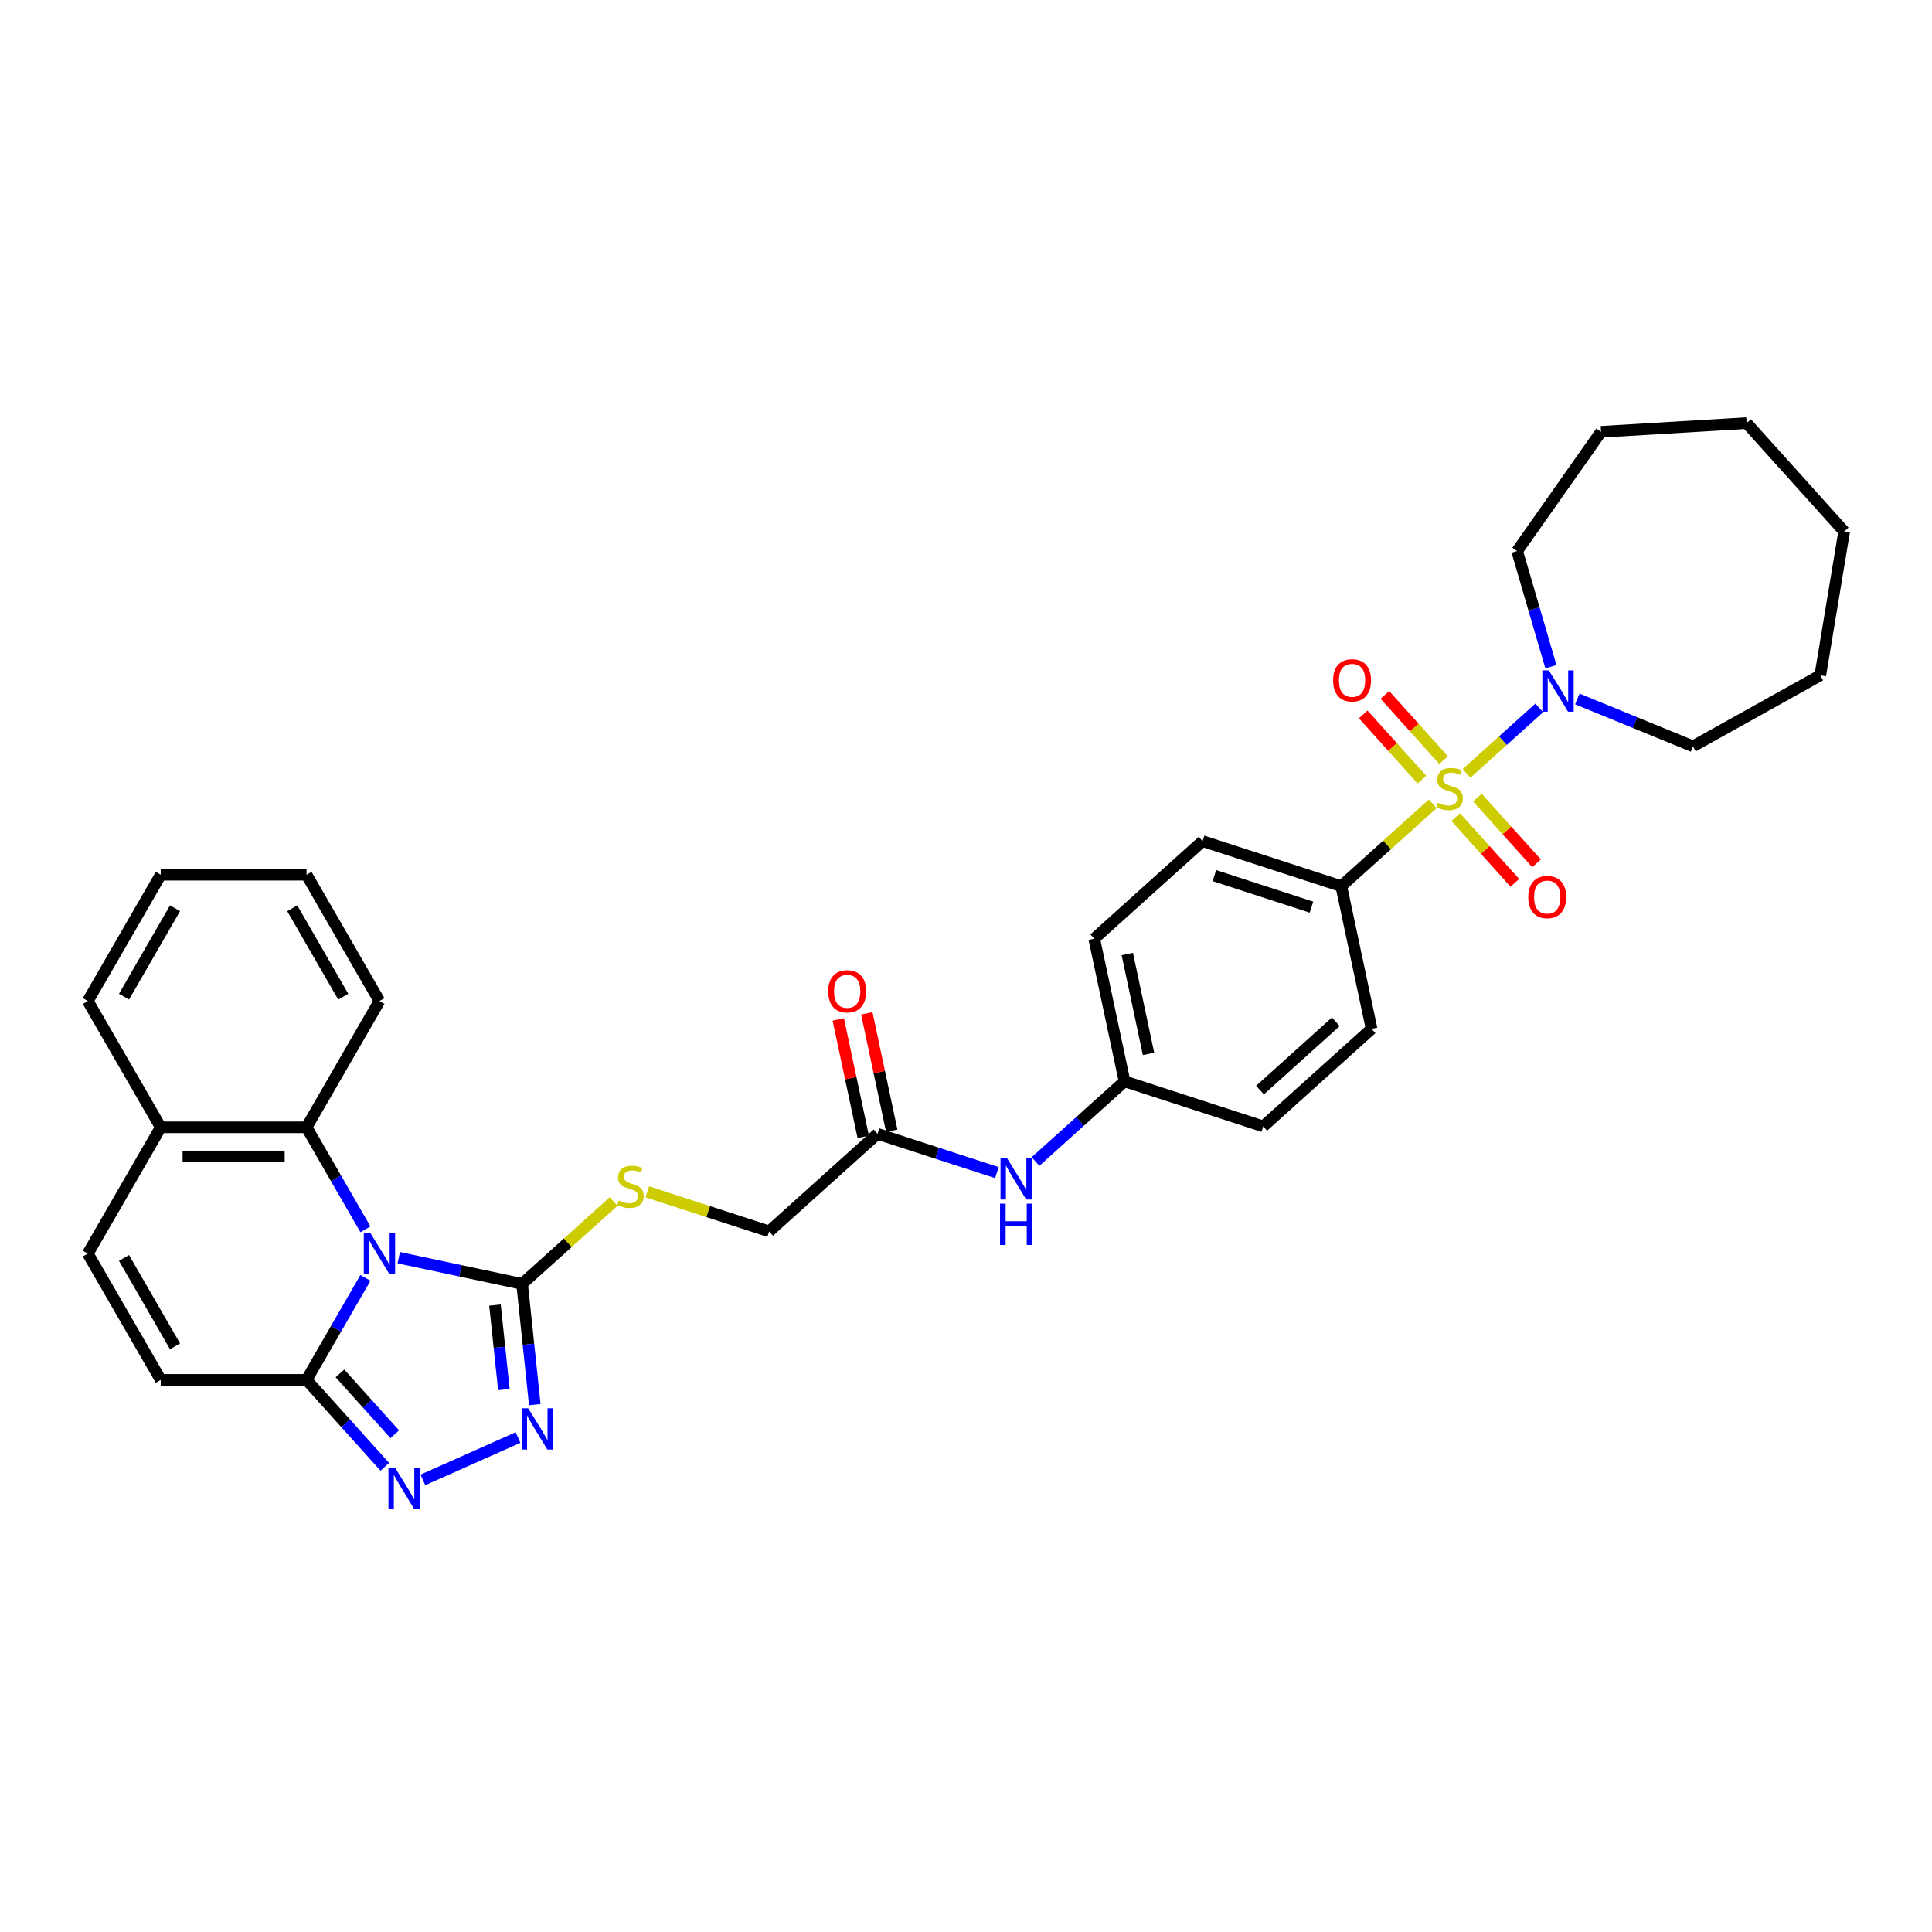 <?xml version='1.0' encoding='iso-8859-1'?>
<svg version='1.1' baseProfile='full'
              xmlns='http://www.w3.org/2000/svg'
                      xmlns:rdkit='http://www.rdkit.org/xml'
                      xmlns:xlink='http://www.w3.org/1999/xlink'
                  xml:space='preserve'
width='1000px' height='1000px' viewBox='0 0 1000 1000'>
<!-- END OF HEADER -->
<rect style='opacity:1.0;fill:#FFFFFF;stroke:none' width='1000' height='1000' x='0' y='0'> </rect>
<path class='bond-1' d='M 206.399,650.985 L 238.316,657.769' style='fill:none;fill-rule:evenodd;stroke:#0000FF;stroke-width:6px;stroke-linecap:butt;stroke-linejoin:miter;stroke-opacity:1' />
<path class='bond-1' d='M 238.316,657.769 L 270.233,664.553' style='fill:none;fill-rule:evenodd;stroke:#000000;stroke-width:6px;stroke-linecap:butt;stroke-linejoin:miter;stroke-opacity:1' />
<path class='bond-2' d='M 189.146,661.435 L 173.907,687.83' style='fill:none;fill-rule:evenodd;stroke:#0000FF;stroke-width:6px;stroke-linecap:butt;stroke-linejoin:miter;stroke-opacity:1' />
<path class='bond-2' d='M 173.907,687.83 L 158.668,714.225' style='fill:none;fill-rule:evenodd;stroke:#000000;stroke-width:6px;stroke-linecap:butt;stroke-linejoin:miter;stroke-opacity:1' />
<path class='bond-6' d='M 189.146,636.286 L 173.907,609.892' style='fill:none;fill-rule:evenodd;stroke:#0000FF;stroke-width:6px;stroke-linecap:butt;stroke-linejoin:miter;stroke-opacity:1' />
<path class='bond-6' d='M 173.907,609.892 L 158.668,583.497' style='fill:none;fill-rule:evenodd;stroke:#000000;stroke-width:6px;stroke-linecap:butt;stroke-linejoin:miter;stroke-opacity:1' />
<path class='bond-0' d='M 741.592,416.05 L 717.918,437.367' style='fill:none;fill-rule:evenodd;stroke:#CCCC00;stroke-width:6px;stroke-linecap:butt;stroke-linejoin:miter;stroke-opacity:1' />
<path class='bond-0' d='M 717.918,437.367 L 694.243,458.684' style='fill:none;fill-rule:evenodd;stroke:#000000;stroke-width:6px;stroke-linecap:butt;stroke-linejoin:miter;stroke-opacity:1' />
<path class='bond-5' d='M 759.073,400.311 L 777.898,383.361' style='fill:none;fill-rule:evenodd;stroke:#CCCC00;stroke-width:6px;stroke-linecap:butt;stroke-linejoin:miter;stroke-opacity:1' />
<path class='bond-5' d='M 777.898,383.361 L 796.723,366.411' style='fill:none;fill-rule:evenodd;stroke:#0000FF;stroke-width:6px;stroke-linecap:butt;stroke-linejoin:miter;stroke-opacity:1' />
<path class='bond-11' d='M 753.464,422.938 L 768.777,439.945' style='fill:none;fill-rule:evenodd;stroke:#CCCC00;stroke-width:6px;stroke-linecap:butt;stroke-linejoin:miter;stroke-opacity:1' />
<path class='bond-11' d='M 768.777,439.945 L 784.09,456.952' style='fill:none;fill-rule:evenodd;stroke:#FF0000;stroke-width:6px;stroke-linecap:butt;stroke-linejoin:miter;stroke-opacity:1' />
<path class='bond-11' d='M 764.682,412.837 L 779.995,429.844' style='fill:none;fill-rule:evenodd;stroke:#CCCC00;stroke-width:6px;stroke-linecap:butt;stroke-linejoin:miter;stroke-opacity:1' />
<path class='bond-11' d='M 779.995,429.844 L 795.308,446.851' style='fill:none;fill-rule:evenodd;stroke:#FF0000;stroke-width:6px;stroke-linecap:butt;stroke-linejoin:miter;stroke-opacity:1' />
<path class='bond-12' d='M 747.201,393.424 L 732.006,376.547' style='fill:none;fill-rule:evenodd;stroke:#CCCC00;stroke-width:6px;stroke-linecap:butt;stroke-linejoin:miter;stroke-opacity:1' />
<path class='bond-12' d='M 732.006,376.547 L 716.811,359.671' style='fill:none;fill-rule:evenodd;stroke:#FF0000;stroke-width:6px;stroke-linecap:butt;stroke-linejoin:miter;stroke-opacity:1' />
<path class='bond-12' d='M 735.983,403.524 L 720.788,386.648' style='fill:none;fill-rule:evenodd;stroke:#CCCC00;stroke-width:6px;stroke-linecap:butt;stroke-linejoin:miter;stroke-opacity:1' />
<path class='bond-12' d='M 720.788,386.648 L 705.593,369.772' style='fill:none;fill-rule:evenodd;stroke:#FF0000;stroke-width:6px;stroke-linecap:butt;stroke-linejoin:miter;stroke-opacity:1' />
<path class='bond-3' d='M 270.233,664.553 L 273.516,695.797' style='fill:none;fill-rule:evenodd;stroke:#000000;stroke-width:6px;stroke-linecap:butt;stroke-linejoin:miter;stroke-opacity:1' />
<path class='bond-3' d='M 273.516,695.797 L 276.8,727.041' style='fill:none;fill-rule:evenodd;stroke:#0000FF;stroke-width:6px;stroke-linecap:butt;stroke-linejoin:miter;stroke-opacity:1' />
<path class='bond-3' d='M 256.205,675.504 L 258.504,697.375' style='fill:none;fill-rule:evenodd;stroke:#000000;stroke-width:6px;stroke-linecap:butt;stroke-linejoin:miter;stroke-opacity:1' />
<path class='bond-3' d='M 258.504,697.375 L 260.803,719.246' style='fill:none;fill-rule:evenodd;stroke:#0000FF;stroke-width:6px;stroke-linecap:butt;stroke-linejoin:miter;stroke-opacity:1' />
<path class='bond-10' d='M 270.233,664.553 L 293.907,643.236' style='fill:none;fill-rule:evenodd;stroke:#000000;stroke-width:6px;stroke-linecap:butt;stroke-linejoin:miter;stroke-opacity:1' />
<path class='bond-10' d='M 293.907,643.236 L 317.582,621.92' style='fill:none;fill-rule:evenodd;stroke:#CCCC00;stroke-width:6px;stroke-linecap:butt;stroke-linejoin:miter;stroke-opacity:1' />
<path class='bond-4' d='M 158.668,714.225 L 178.923,736.72' style='fill:none;fill-rule:evenodd;stroke:#000000;stroke-width:6px;stroke-linecap:butt;stroke-linejoin:miter;stroke-opacity:1' />
<path class='bond-4' d='M 178.923,736.72 L 199.178,759.216' style='fill:none;fill-rule:evenodd;stroke:#0000FF;stroke-width:6px;stroke-linecap:butt;stroke-linejoin:miter;stroke-opacity:1' />
<path class='bond-4' d='M 175.963,710.873 L 190.141,726.62' style='fill:none;fill-rule:evenodd;stroke:#000000;stroke-width:6px;stroke-linecap:butt;stroke-linejoin:miter;stroke-opacity:1' />
<path class='bond-4' d='M 190.141,726.62 L 204.32,742.366' style='fill:none;fill-rule:evenodd;stroke:#0000FF;stroke-width:6px;stroke-linecap:butt;stroke-linejoin:miter;stroke-opacity:1' />
<path class='bond-7' d='M 158.668,714.225 L 83.192,714.225' style='fill:none;fill-rule:evenodd;stroke:#000000;stroke-width:6px;stroke-linecap:butt;stroke-linejoin:miter;stroke-opacity:1' />
<path class='bond-33' d='M 268.129,744.065 L 218.891,765.987' style='fill:none;fill-rule:evenodd;stroke:#0000FF;stroke-width:6px;stroke-linecap:butt;stroke-linejoin:miter;stroke-opacity:1' />
<path class='bond-23' d='M 802.748,345.103 L 794.002,315.167' style='fill:none;fill-rule:evenodd;stroke:#0000FF;stroke-width:6px;stroke-linecap:butt;stroke-linejoin:miter;stroke-opacity:1' />
<path class='bond-23' d='M 794.002,315.167 L 785.256,285.23' style='fill:none;fill-rule:evenodd;stroke:#000000;stroke-width:6px;stroke-linecap:butt;stroke-linejoin:miter;stroke-opacity:1' />
<path class='bond-24' d='M 816.415,361.773 L 846.337,374.037' style='fill:none;fill-rule:evenodd;stroke:#0000FF;stroke-width:6px;stroke-linecap:butt;stroke-linejoin:miter;stroke-opacity:1' />
<path class='bond-24' d='M 846.337,374.037 L 876.26,386.3' style='fill:none;fill-rule:evenodd;stroke:#000000;stroke-width:6px;stroke-linecap:butt;stroke-linejoin:miter;stroke-opacity:1' />
<path class='bond-14' d='M 158.668,583.497 L 83.192,583.497' style='fill:none;fill-rule:evenodd;stroke:#000000;stroke-width:6px;stroke-linecap:butt;stroke-linejoin:miter;stroke-opacity:1' />
<path class='bond-14' d='M 147.347,598.592 L 94.514,598.592' style='fill:none;fill-rule:evenodd;stroke:#000000;stroke-width:6px;stroke-linecap:butt;stroke-linejoin:miter;stroke-opacity:1' />
<path class='bond-25' d='M 158.668,583.497 L 196.406,518.133' style='fill:none;fill-rule:evenodd;stroke:#000000;stroke-width:6px;stroke-linecap:butt;stroke-linejoin:miter;stroke-opacity:1' />
<path class='bond-34' d='M 83.192,714.225 L 45.455,648.861' style='fill:none;fill-rule:evenodd;stroke:#000000;stroke-width:6px;stroke-linecap:butt;stroke-linejoin:miter;stroke-opacity:1' />
<path class='bond-34' d='M 90.605,696.873 L 64.188,651.118' style='fill:none;fill-rule:evenodd;stroke:#000000;stroke-width:6px;stroke-linecap:butt;stroke-linejoin:miter;stroke-opacity:1' />
<path class='bond-8' d='M 694.243,458.684 L 622.461,435.361' style='fill:none;fill-rule:evenodd;stroke:#000000;stroke-width:6px;stroke-linecap:butt;stroke-linejoin:miter;stroke-opacity:1' />
<path class='bond-8' d='M 678.811,469.542 L 628.564,453.215' style='fill:none;fill-rule:evenodd;stroke:#000000;stroke-width:6px;stroke-linecap:butt;stroke-linejoin:miter;stroke-opacity:1' />
<path class='bond-36' d='M 694.243,458.684 L 709.935,532.51' style='fill:none;fill-rule:evenodd;stroke:#000000;stroke-width:6px;stroke-linecap:butt;stroke-linejoin:miter;stroke-opacity:1' />
<path class='bond-9' d='M 45.455,648.861 L 83.192,583.497' style='fill:none;fill-rule:evenodd;stroke:#000000;stroke-width:6px;stroke-linecap:butt;stroke-linejoin:miter;stroke-opacity:1' />
<path class='bond-19' d='M 335.062,616.89 L 366.583,627.131' style='fill:none;fill-rule:evenodd;stroke:#CCCC00;stroke-width:6px;stroke-linecap:butt;stroke-linejoin:miter;stroke-opacity:1' />
<path class='bond-19' d='M 366.583,627.131 L 398.104,637.373' style='fill:none;fill-rule:evenodd;stroke:#000000;stroke-width:6px;stroke-linecap:butt;stroke-linejoin:miter;stroke-opacity:1' />
<path class='bond-13' d='M 454.193,586.87 L 398.104,637.373' style='fill:none;fill-rule:evenodd;stroke:#000000;stroke-width:6px;stroke-linecap:butt;stroke-linejoin:miter;stroke-opacity:1' />
<path class='bond-15' d='M 454.193,586.87 L 485.087,596.908' style='fill:none;fill-rule:evenodd;stroke:#000000;stroke-width:6px;stroke-linecap:butt;stroke-linejoin:miter;stroke-opacity:1' />
<path class='bond-15' d='M 485.087,596.908 L 515.982,606.946' style='fill:none;fill-rule:evenodd;stroke:#0000FF;stroke-width:6px;stroke-linecap:butt;stroke-linejoin:miter;stroke-opacity:1' />
<path class='bond-16' d='M 461.576,585.301 L 455.114,554.901' style='fill:none;fill-rule:evenodd;stroke:#000000;stroke-width:6px;stroke-linecap:butt;stroke-linejoin:miter;stroke-opacity:1' />
<path class='bond-16' d='M 455.114,554.901 L 448.652,524.501' style='fill:none;fill-rule:evenodd;stroke:#FF0000;stroke-width:6px;stroke-linecap:butt;stroke-linejoin:miter;stroke-opacity:1' />
<path class='bond-16' d='M 446.81,588.439 L 440.349,558.04' style='fill:none;fill-rule:evenodd;stroke:#000000;stroke-width:6px;stroke-linecap:butt;stroke-linejoin:miter;stroke-opacity:1' />
<path class='bond-16' d='M 440.349,558.04 L 433.887,527.64' style='fill:none;fill-rule:evenodd;stroke:#FF0000;stroke-width:6px;stroke-linecap:butt;stroke-linejoin:miter;stroke-opacity:1' />
<path class='bond-26' d='M 83.192,583.497 L 45.455,518.133' style='fill:none;fill-rule:evenodd;stroke:#000000;stroke-width:6px;stroke-linecap:butt;stroke-linejoin:miter;stroke-opacity:1' />
<path class='bond-20' d='M 535.968,601.196 L 559.016,580.443' style='fill:none;fill-rule:evenodd;stroke:#0000FF;stroke-width:6px;stroke-linecap:butt;stroke-linejoin:miter;stroke-opacity:1' />
<path class='bond-20' d='M 559.016,580.443 L 582.064,559.69' style='fill:none;fill-rule:evenodd;stroke:#000000;stroke-width:6px;stroke-linecap:butt;stroke-linejoin:miter;stroke-opacity:1' />
<path class='bond-17' d='M 709.935,532.51 L 653.846,583.013' style='fill:none;fill-rule:evenodd;stroke:#000000;stroke-width:6px;stroke-linecap:butt;stroke-linejoin:miter;stroke-opacity:1' />
<path class='bond-17' d='M 691.421,528.868 L 652.159,564.22' style='fill:none;fill-rule:evenodd;stroke:#000000;stroke-width:6px;stroke-linecap:butt;stroke-linejoin:miter;stroke-opacity:1' />
<path class='bond-18' d='M 622.461,435.361 L 566.372,485.864' style='fill:none;fill-rule:evenodd;stroke:#000000;stroke-width:6px;stroke-linecap:butt;stroke-linejoin:miter;stroke-opacity:1' />
<path class='bond-21' d='M 582.064,559.69 L 653.846,583.013' style='fill:none;fill-rule:evenodd;stroke:#000000;stroke-width:6px;stroke-linecap:butt;stroke-linejoin:miter;stroke-opacity:1' />
<path class='bond-22' d='M 582.064,559.69 L 566.372,485.864' style='fill:none;fill-rule:evenodd;stroke:#000000;stroke-width:6px;stroke-linecap:butt;stroke-linejoin:miter;stroke-opacity:1' />
<path class='bond-22' d='M 594.476,545.478 L 583.491,493.799' style='fill:none;fill-rule:evenodd;stroke:#000000;stroke-width:6px;stroke-linecap:butt;stroke-linejoin:miter;stroke-opacity:1' />
<path class='bond-28' d='M 785.256,285.23 L 828.702,223.512' style='fill:none;fill-rule:evenodd;stroke:#000000;stroke-width:6px;stroke-linecap:butt;stroke-linejoin:miter;stroke-opacity:1' />
<path class='bond-27' d='M 876.26,386.3 L 942.181,349.544' style='fill:none;fill-rule:evenodd;stroke:#000000;stroke-width:6px;stroke-linecap:butt;stroke-linejoin:miter;stroke-opacity:1' />
<path class='bond-29' d='M 196.406,518.133 L 158.668,452.769' style='fill:none;fill-rule:evenodd;stroke:#000000;stroke-width:6px;stroke-linecap:butt;stroke-linejoin:miter;stroke-opacity:1' />
<path class='bond-29' d='M 177.673,515.876 L 151.256,470.121' style='fill:none;fill-rule:evenodd;stroke:#000000;stroke-width:6px;stroke-linecap:butt;stroke-linejoin:miter;stroke-opacity:1' />
<path class='bond-35' d='M 45.455,518.133 L 83.192,452.769' style='fill:none;fill-rule:evenodd;stroke:#000000;stroke-width:6px;stroke-linecap:butt;stroke-linejoin:miter;stroke-opacity:1' />
<path class='bond-35' d='M 64.188,515.876 L 90.605,470.121' style='fill:none;fill-rule:evenodd;stroke:#000000;stroke-width:6px;stroke-linecap:butt;stroke-linejoin:miter;stroke-opacity:1' />
<path class='bond-31' d='M 942.181,349.544 L 954.545,275.088' style='fill:none;fill-rule:evenodd;stroke:#000000;stroke-width:6px;stroke-linecap:butt;stroke-linejoin:miter;stroke-opacity:1' />
<path class='bond-32' d='M 828.702,223.512 L 904.042,218.999' style='fill:none;fill-rule:evenodd;stroke:#000000;stroke-width:6px;stroke-linecap:butt;stroke-linejoin:miter;stroke-opacity:1' />
<path class='bond-30' d='M 158.668,452.769 L 83.192,452.769' style='fill:none;fill-rule:evenodd;stroke:#000000;stroke-width:6px;stroke-linecap:butt;stroke-linejoin:miter;stroke-opacity:1' />
<path class='bond-37' d='M 954.545,275.088 L 904.042,218.999' style='fill:none;fill-rule:evenodd;stroke:#000000;stroke-width:6px;stroke-linecap:butt;stroke-linejoin:miter;stroke-opacity:1' />
<path  class='atom-0' d='M 191.681 638.173
L 198.685 649.495
Q 199.38 650.612, 200.497 652.635
Q 201.614 654.657, 201.674 654.778
L 201.674 638.173
L 204.512 638.173
L 204.512 659.548
L 201.584 659.548
L 194.066 647.17
Q 193.191 645.721, 192.255 644.06
Q 191.349 642.4, 191.077 641.887
L 191.077 659.548
L 188.3 659.548
L 188.3 638.173
L 191.681 638.173
' fill='#0000FF'/>
<path  class='atom-1' d='M 744.294 415.517
Q 744.536 415.608, 745.532 416.03
Q 746.529 416.453, 747.615 416.725
Q 748.732 416.966, 749.819 416.966
Q 751.842 416.966, 753.019 416
Q 754.197 415.004, 754.197 413.283
Q 754.197 412.105, 753.593 411.381
Q 753.019 410.656, 752.114 410.264
Q 751.208 409.871, 749.699 409.419
Q 747.797 408.845, 746.649 408.302
Q 745.532 407.758, 744.717 406.611
Q 743.932 405.464, 743.932 403.531
Q 743.932 400.845, 745.744 399.184
Q 747.585 397.524, 751.208 397.524
Q 753.684 397.524, 756.491 398.701
L 755.797 401.026
Q 753.231 399.969, 751.299 399.969
Q 749.215 399.969, 748.068 400.845
Q 746.921 401.69, 746.951 403.169
Q 746.951 404.316, 747.525 405.011
Q 748.129 405.705, 748.974 406.098
Q 749.849 406.49, 751.299 406.943
Q 753.231 407.547, 754.378 408.151
Q 755.525 408.754, 756.34 409.992
Q 757.186 411.2, 757.186 413.283
Q 757.186 416.242, 755.193 417.842
Q 753.231 419.412, 749.94 419.412
Q 748.038 419.412, 746.589 418.989
Q 745.17 418.596, 743.479 417.902
L 744.294 415.517
' fill='#CCCC00'/>
<path  class='atom-4' d='M 273.397 728.928
L 280.401 740.249
Q 281.096 741.366, 282.213 743.389
Q 283.33 745.412, 283.39 745.533
L 283.39 728.928
L 286.228 728.928
L 286.228 750.303
L 283.3 750.303
L 275.782 737.925
Q 274.907 736.476, 273.971 734.815
Q 273.065 733.155, 272.793 732.641
L 272.793 750.303
L 270.016 750.303
L 270.016 728.928
L 273.397 728.928
' fill='#0000FF'/>
<path  class='atom-5' d='M 204.447 759.627
L 211.451 770.948
Q 212.145 772.065, 213.262 774.088
Q 214.379 776.111, 214.44 776.231
L 214.44 759.627
L 217.277 759.627
L 217.277 781.001
L 214.349 781.001
L 206.832 768.623
Q 205.956 767.174, 205.02 765.514
Q 204.114 763.853, 203.843 763.34
L 203.843 781.001
L 201.065 781.001
L 201.065 759.627
L 204.447 759.627
' fill='#0000FF'/>
<path  class='atom-6' d='M 801.697 346.99
L 808.701 358.312
Q 809.396 359.429, 810.513 361.451
Q 811.63 363.474, 811.69 363.595
L 811.69 346.99
L 814.528 346.99
L 814.528 368.365
L 811.6 368.365
L 804.082 355.987
Q 803.207 354.538, 802.271 352.877
Q 801.365 351.217, 801.093 350.704
L 801.093 368.365
L 798.316 368.365
L 798.316 346.99
L 801.697 346.99
' fill='#0000FF'/>
<path  class='atom-11' d='M 320.284 621.386
Q 320.525 621.477, 321.522 621.899
Q 322.518 622.322, 323.605 622.594
Q 324.722 622.835, 325.809 622.835
Q 327.831 622.835, 329.009 621.869
Q 330.186 620.873, 330.186 619.152
Q 330.186 617.975, 329.583 617.25
Q 329.009 616.526, 328.103 616.133
Q 327.197 615.741, 325.688 615.288
Q 323.786 614.714, 322.639 614.171
Q 321.522 613.627, 320.707 612.48
Q 319.922 611.333, 319.922 609.401
Q 319.922 606.714, 321.733 605.053
Q 323.575 603.393, 327.197 603.393
Q 329.673 603.393, 332.481 604.57
L 331.786 606.895
Q 329.22 605.838, 327.288 605.838
Q 325.205 605.838, 324.058 606.714
Q 322.91 607.559, 322.941 609.038
Q 322.941 610.186, 323.514 610.88
Q 324.118 611.574, 324.963 611.967
Q 325.839 612.359, 327.288 612.812
Q 329.22 613.416, 330.367 614.02
Q 331.515 614.624, 332.33 615.861
Q 333.175 617.069, 333.175 619.152
Q 333.175 622.111, 331.183 623.711
Q 329.22 625.281, 325.929 625.281
Q 324.027 625.281, 322.578 624.858
Q 321.159 624.466, 319.469 623.771
L 320.284 621.386
' fill='#CCCC00'/>
<path  class='atom-12' d='M 791.024 464.331
Q 791.024 459.198, 793.56 456.33
Q 796.096 453.462, 800.836 453.462
Q 805.576 453.462, 808.112 456.33
Q 810.648 459.198, 810.648 464.331
Q 810.648 469.523, 808.081 472.482
Q 805.515 475.41, 800.836 475.41
Q 796.126 475.41, 793.56 472.482
Q 791.024 469.553, 791.024 464.331
M 800.836 472.995
Q 804.096 472.995, 805.847 470.821
Q 807.629 468.618, 807.629 464.331
Q 807.629 460.134, 805.847 458.021
Q 804.096 455.877, 800.836 455.877
Q 797.575 455.877, 795.794 457.991
Q 794.043 460.104, 794.043 464.331
Q 794.043 468.648, 795.794 470.821
Q 797.575 472.995, 800.836 472.995
' fill='#FF0000'/>
<path  class='atom-13' d='M 690.018 352.152
Q 690.018 347.019, 692.554 344.151
Q 695.09 341.283, 699.829 341.283
Q 704.569 341.283, 707.105 344.151
Q 709.641 347.019, 709.641 352.152
Q 709.641 357.344, 707.075 360.303
Q 704.509 363.232, 699.829 363.232
Q 695.12 363.232, 692.554 360.303
Q 690.018 357.375, 690.018 352.152
M 699.829 360.816
Q 703.09 360.816, 704.841 358.643
Q 706.622 356.439, 706.622 352.152
Q 706.622 347.955, 704.841 345.842
Q 703.09 343.698, 699.829 343.698
Q 696.569 343.698, 694.788 345.812
Q 693.037 347.925, 693.037 352.152
Q 693.037 356.469, 694.788 358.643
Q 696.569 360.816, 699.829 360.816
' fill='#FF0000'/>
<path  class='atom-16' d='M 521.25 599.506
L 528.254 610.827
Q 528.949 611.944, 530.066 613.967
Q 531.183 615.99, 531.243 616.111
L 531.243 599.506
L 534.081 599.506
L 534.081 620.881
L 531.152 620.881
L 523.635 608.503
Q 522.76 607.054, 521.824 605.393
Q 520.918 603.733, 520.646 603.219
L 520.646 620.881
L 517.869 620.881
L 517.869 599.506
L 521.25 599.506
' fill='#0000FF'/>
<path  class='atom-16' d='M 517.612 623.018
L 520.51 623.018
L 520.51 632.105
L 531.439 632.105
L 531.439 623.018
L 534.338 623.018
L 534.338 644.393
L 531.439 644.393
L 531.439 634.521
L 520.51 634.521
L 520.51 644.393
L 517.612 644.393
L 517.612 623.018
' fill='#0000FF'/>
<path  class='atom-17' d='M 428.689 513.104
Q 428.689 507.972, 431.225 505.104
Q 433.761 502.235, 438.501 502.235
Q 443.241 502.235, 445.777 505.104
Q 448.313 507.972, 448.313 513.104
Q 448.313 518.297, 445.746 521.255
Q 443.18 524.184, 438.501 524.184
Q 433.791 524.184, 431.225 521.255
Q 428.689 518.327, 428.689 513.104
M 438.501 521.769
Q 441.761 521.769, 443.512 519.595
Q 445.294 517.391, 445.294 513.104
Q 445.294 508.908, 443.512 506.794
Q 441.761 504.651, 438.501 504.651
Q 435.24 504.651, 433.459 506.764
Q 431.708 508.877, 431.708 513.104
Q 431.708 517.421, 433.459 519.595
Q 435.24 521.769, 438.501 521.769
' fill='#FF0000'/>
</svg>
